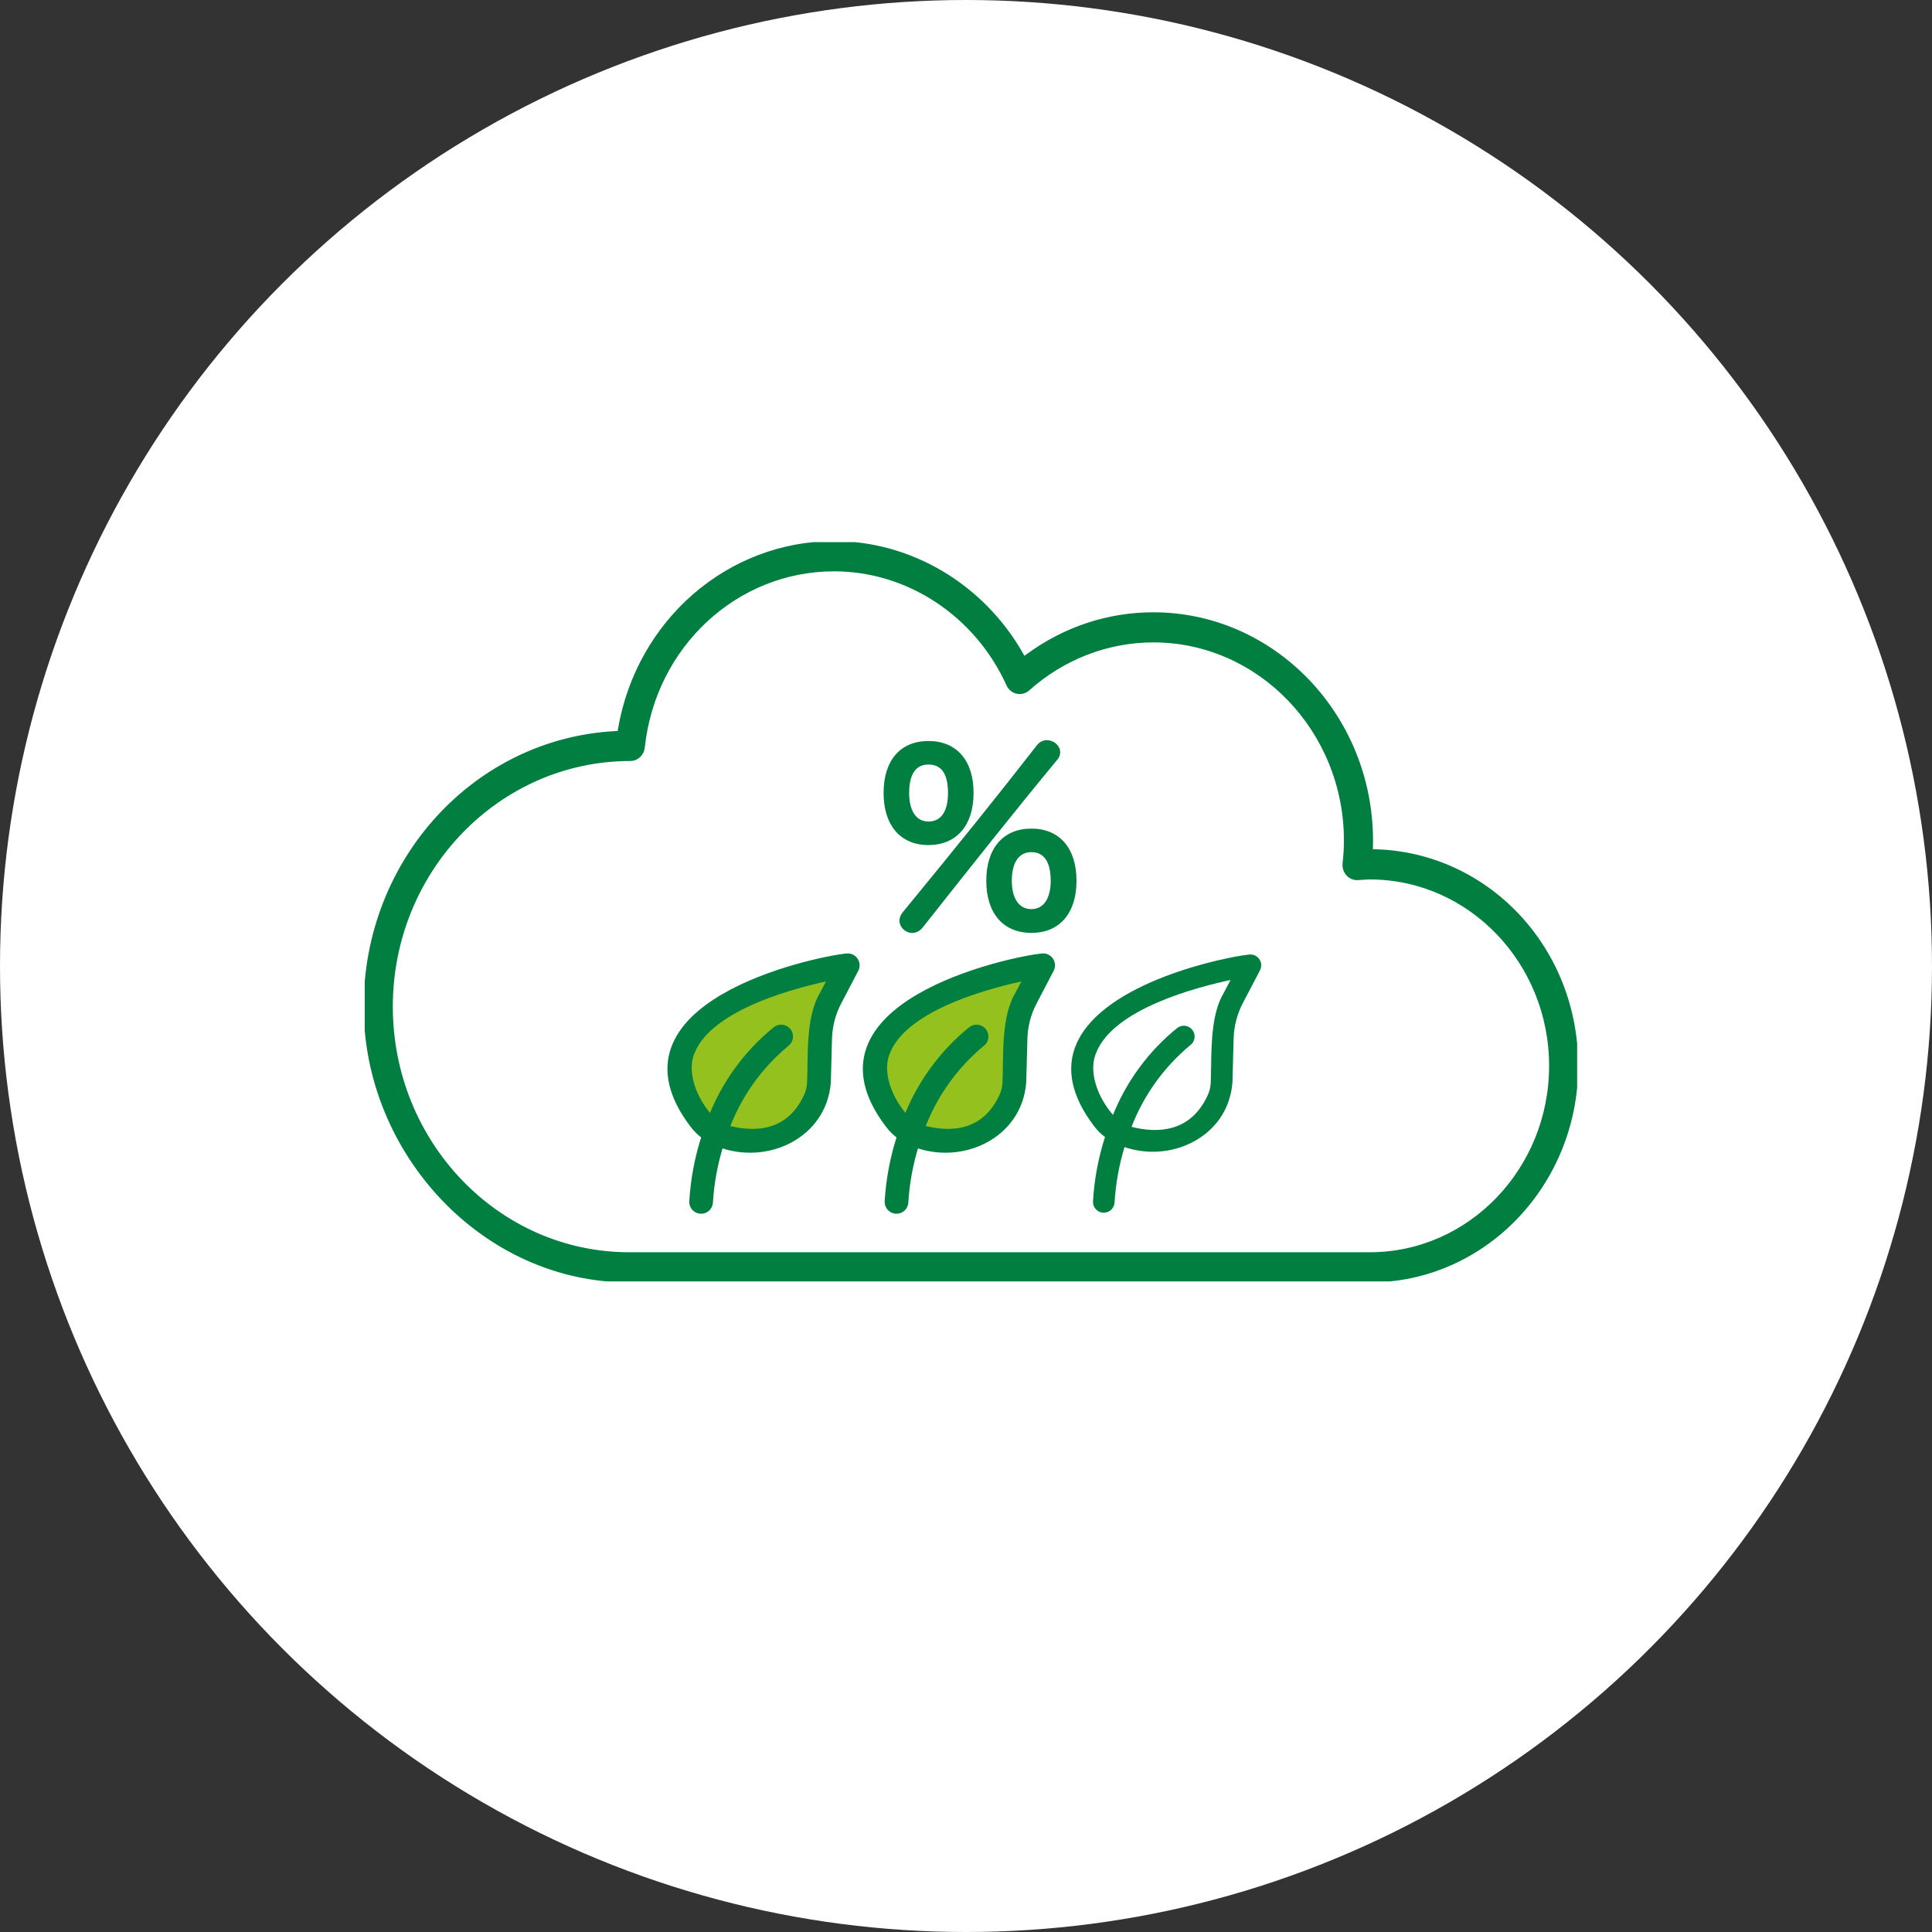 <svg width="196" height="196" viewBox="0 0 196 196" fill="none" xmlns="http://www.w3.org/2000/svg">
<rect x="0" y="0" width="196" height="196" fill="#333333" stroke="none"/>
<circle cx="98" cy="98" r="98" fill="#FEFFFE"/>
<g clip-path="url(#clip0_5868_32049)">
<path d="M86.375 97.186C86.787 97.392 86.953 97.897 86.741 98.309L85 101.64C84.398 102.786 84.072 104.048 84.032 105.337L83.912 109.809C83.482 115.163 77.771 117.783 73.057 116.023C72.445 117.961 72.072 119.961 71.952 121.985C71.923 122.438 71.534 122.788 71.076 122.759C70.623 122.73 70.274 122.34 70.302 121.882C70.434 119.629 70.864 117.399 71.568 115.249C71.104 114.922 70.698 114.527 70.354 114.074C61.195 102.035 82.525 97.444 85.894 97.105C86.06 97.082 86.226 97.111 86.375 97.186ZM83.534 100.872L84.496 99.037C80.813 99.782 72.049 102.007 70.148 106.616C69.248 108.553 70.13 111.454 72.152 113.61C73.51 110.032 75.795 106.879 78.768 104.478C79.14 104.214 79.656 104.3 79.925 104.672C80.189 105.045 80.103 105.561 79.73 105.825C76.964 108.118 74.85 111.099 73.602 114.469C73.71 114.51 73.819 114.555 73.939 114.584C76.569 115.238 80.08 115.198 81.913 111.242C82.124 110.778 82.245 110.273 82.256 109.763C82.365 107.109 82.102 103.228 83.534 100.872Z" fill="#007F41"/>
<path d="M84.496 99.037L83.534 100.872C82.102 103.228 82.365 107.109 82.256 109.763C82.245 110.273 82.124 110.778 81.912 111.242C80.08 115.197 76.568 115.238 73.939 114.584C73.819 114.555 73.71 114.509 73.601 114.469C74.85 111.099 76.964 108.118 79.73 105.825C80.103 105.561 80.188 105.045 79.925 104.672C79.656 104.3 79.14 104.214 78.768 104.477C75.795 106.879 73.51 110.032 72.152 113.609C70.13 111.454 69.248 108.553 70.147 106.616C72.049 102.007 80.813 99.782 84.496 99.037Z" fill="#95C11F"/>
<path d="M71.076 122.759C71.534 122.788 71.923 122.438 71.952 121.985C72.072 119.961 72.445 117.961 73.057 116.023C77.771 117.783 83.482 115.163 83.912 109.809L84.032 105.337C84.072 104.048 84.398 102.786 85 101.64L86.741 98.309C86.953 97.897 86.787 97.392 86.375 97.186C86.226 97.111 86.06 97.082 85.894 97.105C82.525 97.444 61.195 102.035 70.354 114.074C70.698 114.527 71.104 114.922 71.568 115.249C70.864 117.399 70.434 119.629 70.302 121.882C70.274 122.34 70.623 122.73 71.076 122.759Z" stroke="#007F41" stroke-width="0.75" stroke-miterlimit="10"/>
<path d="M70.147 106.616C72.049 102.007 80.813 99.782 84.496 99.037L83.534 100.872C82.102 103.228 82.365 107.109 82.256 109.763C82.245 110.273 82.124 110.778 81.912 111.242C80.08 115.197 76.568 115.238 73.939 114.584C73.819 114.555 73.71 114.509 73.601 114.469C74.85 111.099 76.964 108.118 79.73 105.825C80.103 105.561 80.188 105.045 79.925 104.672C79.656 104.3 79.14 104.214 78.768 104.477C75.795 106.879 73.51 110.032 72.152 113.609C70.13 111.454 69.248 108.553 70.147 106.616Z" stroke="#007F41" stroke-width="0.75" stroke-miterlimit="10"/>
<path d="M106.198 97.186C106.61 97.392 106.776 97.897 106.564 98.309L104.823 101.64C104.222 102.786 103.895 104.048 103.855 105.337L103.735 109.809C103.305 115.163 97.595 117.783 92.881 116.023C92.268 117.961 91.895 119.961 91.775 121.985C91.746 122.438 91.357 122.788 90.899 122.759C90.446 122.73 90.097 122.34 90.126 121.882C90.257 119.629 90.687 117.399 91.391 115.249C90.927 114.922 90.521 114.527 90.177 114.074C81.018 102.035 102.349 97.444 105.717 97.105C105.883 97.082 106.049 97.111 106.198 97.186ZM103.357 100.872L104.319 99.037C100.636 99.782 91.873 102.007 89.971 106.616C89.072 108.553 89.954 111.454 91.976 113.61C93.333 110.032 95.618 106.879 98.591 104.478C98.964 104.214 99.479 104.3 99.748 104.672C100.012 105.045 99.926 105.561 99.553 105.825C96.787 108.118 94.673 111.099 93.425 114.469C93.534 114.51 93.642 114.555 93.763 114.584C96.392 115.238 99.903 115.198 101.736 111.242C101.948 110.778 102.068 110.273 102.08 109.763C102.188 107.109 101.925 103.228 103.357 100.872Z" fill="#007F41"/>
<path d="M104.32 99.037L103.358 100.872C101.926 103.228 102.189 107.109 102.08 109.763C102.069 110.273 101.949 110.778 101.737 111.242C99.904 115.197 96.393 115.238 93.763 114.584C93.643 114.555 93.534 114.509 93.426 114.469C94.674 111.099 96.788 108.118 99.554 105.825C99.927 105.561 100.013 105.045 99.749 104.672C99.48 104.3 98.964 104.214 98.592 104.477C95.619 106.879 93.334 110.032 91.976 113.609C89.954 111.454 89.072 108.553 89.972 106.616C91.873 102.007 100.637 99.782 104.32 99.037Z" fill="#95C11F"/>
<path d="M90.899 122.759C91.357 122.788 91.746 122.438 91.775 121.985C91.895 119.961 92.268 117.961 92.881 116.023C97.595 117.783 103.305 115.163 103.735 109.809L103.855 105.337C103.895 104.048 104.222 102.786 104.823 101.64L106.564 98.309C106.776 97.897 106.61 97.392 106.198 97.186C106.049 97.111 105.883 97.082 105.717 97.105C102.349 97.444 81.018 102.035 90.177 114.074C90.521 114.527 90.927 114.922 91.391 115.249C90.687 117.399 90.257 119.629 90.126 121.882C90.097 122.34 90.446 122.73 90.899 122.759Z" stroke="#007F41" stroke-width="0.75" stroke-miterlimit="10"/>
<path d="M89.972 106.616C91.873 102.007 100.637 99.782 104.32 99.037L103.358 100.872C101.926 103.228 102.189 107.109 102.08 109.763C102.069 110.273 101.949 110.778 101.737 111.242C99.904 115.197 96.393 115.238 93.763 114.584C93.643 114.555 93.534 114.509 93.426 114.469C94.674 111.099 96.788 108.118 99.554 105.825C99.927 105.561 100.013 105.045 99.749 104.672C99.48 104.3 98.964 104.214 98.592 104.477C95.619 106.879 93.334 110.032 91.976 113.609C89.954 111.454 89.072 108.553 89.972 106.616Z" stroke="#007F41" stroke-width="0.75" stroke-miterlimit="10"/>
<path d="M139.529 86.414L139.019 86.403L139.036 85.881C139.042 85.686 139.042 85.485 139.042 85.29C139.042 72.65 129.156 62.366 117.001 62.366C112.436 62.366 108.049 63.822 104.303 66.568L103.85 66.9L103.57 66.407C99.612 59.453 92.349 55.143 84.627 55.143C73.939 55.143 64.821 63.065 62.942 73.986L62.873 74.393L62.472 74.416C48.267 75.15 37.144 87.32 37.144 102.116C37.144 116.912 49.109 129.85 63.812 129.85H138.973C150.492 129.85 159.857 120.105 159.857 108.124C159.857 96.142 150.738 86.712 139.529 86.408V86.414ZM136.785 88.644C137.02 88.896 137.341 89.04 137.679 89.04L138.057 89.017C138.355 88.994 138.67 88.971 138.979 88.971C149.14 88.971 157.406 97.564 157.406 108.129C157.406 118.695 149.14 127.288 138.979 127.288H63.812C50.461 127.288 39.601 115.994 39.601 102.116C39.601 88.237 50.518 76.955 63.933 76.955H63.944C64.569 76.955 65.096 76.462 65.164 75.814C66.258 65.496 74.621 57.711 84.622 57.711C92.165 57.711 99.113 62.308 102.338 69.428C102.498 69.789 102.819 70.053 103.197 70.133C103.564 70.214 103.959 70.111 104.251 69.853C107.808 66.671 112.333 64.922 117.007 64.922C127.804 64.922 136.591 74.055 136.591 85.279C136.591 86.001 136.545 86.764 136.453 87.606C136.413 87.985 136.533 88.363 136.785 88.638V88.644Z" fill="#007F41" stroke="#007F41" stroke-width="0.5" stroke-miterlimit="10"/>
<path d="M127.781 97.628C127.701 97.381 127.529 97.175 127.294 97.06C127.116 96.968 126.922 96.94 126.733 96.963C124.407 97.198 112.035 99.697 109.32 105.951C108.237 108.439 108.839 111.202 111.09 114.166C111.422 114.602 111.812 114.986 112.247 115.307C111.554 117.434 111.141 119.641 111.01 121.877C110.975 122.41 111.388 122.874 111.92 122.903C111.938 122.903 111.961 122.903 111.978 122.903C112.487 122.903 112.917 122.507 112.946 121.991C113.066 120.031 113.415 118.087 114 116.213C116.526 117.107 119.338 116.809 121.543 115.404C123.525 114.143 124.716 112.16 124.905 109.815L125.026 105.344C125.06 104.083 125.387 102.827 125.971 101.709L127.718 98.373C127.838 98.138 127.855 97.874 127.775 97.628H127.781ZM120.661 105.946C121.096 105.636 121.2 105.028 120.89 104.593C120.741 104.381 120.518 104.243 120.26 104.197C120.002 104.151 119.745 104.214 119.527 104.369C116.594 106.737 114.326 109.838 112.951 113.346C111.038 111.208 110.282 108.491 111.124 106.674C112.951 102.248 121.263 100.035 125.072 99.244L124.252 100.803C123.073 102.758 123.027 105.762 122.992 108.181C122.987 108.737 122.975 109.276 122.958 109.769C122.947 110.262 122.832 110.738 122.626 111.185C120.839 115.049 117.396 115.095 114.819 114.453C114.756 114.436 114.693 114.413 114.63 114.39C115.878 111.105 117.963 108.187 120.655 105.951L120.661 105.946Z" fill="#007F41" stroke="#007F41" stroke-width="0.25" stroke-miterlimit="10"/>
<path d="M104.634 84.186C101.85 84.186 100.184 86.117 100.184 89.351C100.184 92.584 101.845 94.516 104.634 94.516C107.424 94.516 109.085 92.584 109.085 89.351C109.085 86.117 107.424 84.186 104.634 84.186ZM106.719 89.351C106.719 91.231 105.94 92.355 104.628 92.355C103.317 92.355 102.521 91.231 102.521 89.351C102.521 87.47 103.271 86.324 104.628 86.324C106.352 86.324 106.719 87.969 106.719 89.351Z" fill="#007F41" stroke="#007F41" stroke-width="0.25" stroke-miterlimit="10"/>
<path d="M107.43 76.314C107.43 75.723 106.852 75.213 106.193 75.213C105.866 75.213 105.54 75.379 105.299 75.671C101.605 80.43 97.149 85.979 91.673 92.634C91.472 92.881 91.375 93.139 91.375 93.397C91.375 93.999 91.919 94.52 92.543 94.52C92.801 94.52 93.179 94.429 93.523 93.999C98.18 88.111 102.997 82.017 107.15 77.013C107.339 76.801 107.43 76.572 107.43 76.314Z" fill="#007F41" stroke="#007F41" stroke-width="0.25" stroke-miterlimit="10"/>
<path d="M98.643 80.441C98.643 77.219 96.982 75.299 94.192 75.299C91.403 75.299 89.765 77.219 89.765 80.441C89.765 83.663 91.42 85.606 94.192 85.606C96.965 85.606 98.643 83.674 98.643 80.441ZM94.192 77.437C95.59 77.437 96.3 78.446 96.3 80.441C96.3 82.436 95.51 83.468 94.192 83.468C92.875 83.468 92.107 82.338 92.107 80.441C92.107 79.071 92.468 77.437 94.192 77.437Z" fill="#007F41" stroke="#007F41" stroke-width="0.25" stroke-miterlimit="10"/>
</g>
<defs>
<clipPath id="clip0_5868_32049">
<rect width="123" height="75" fill="white" transform="translate(37 55)"/>
</clipPath>
</defs>
</svg>
